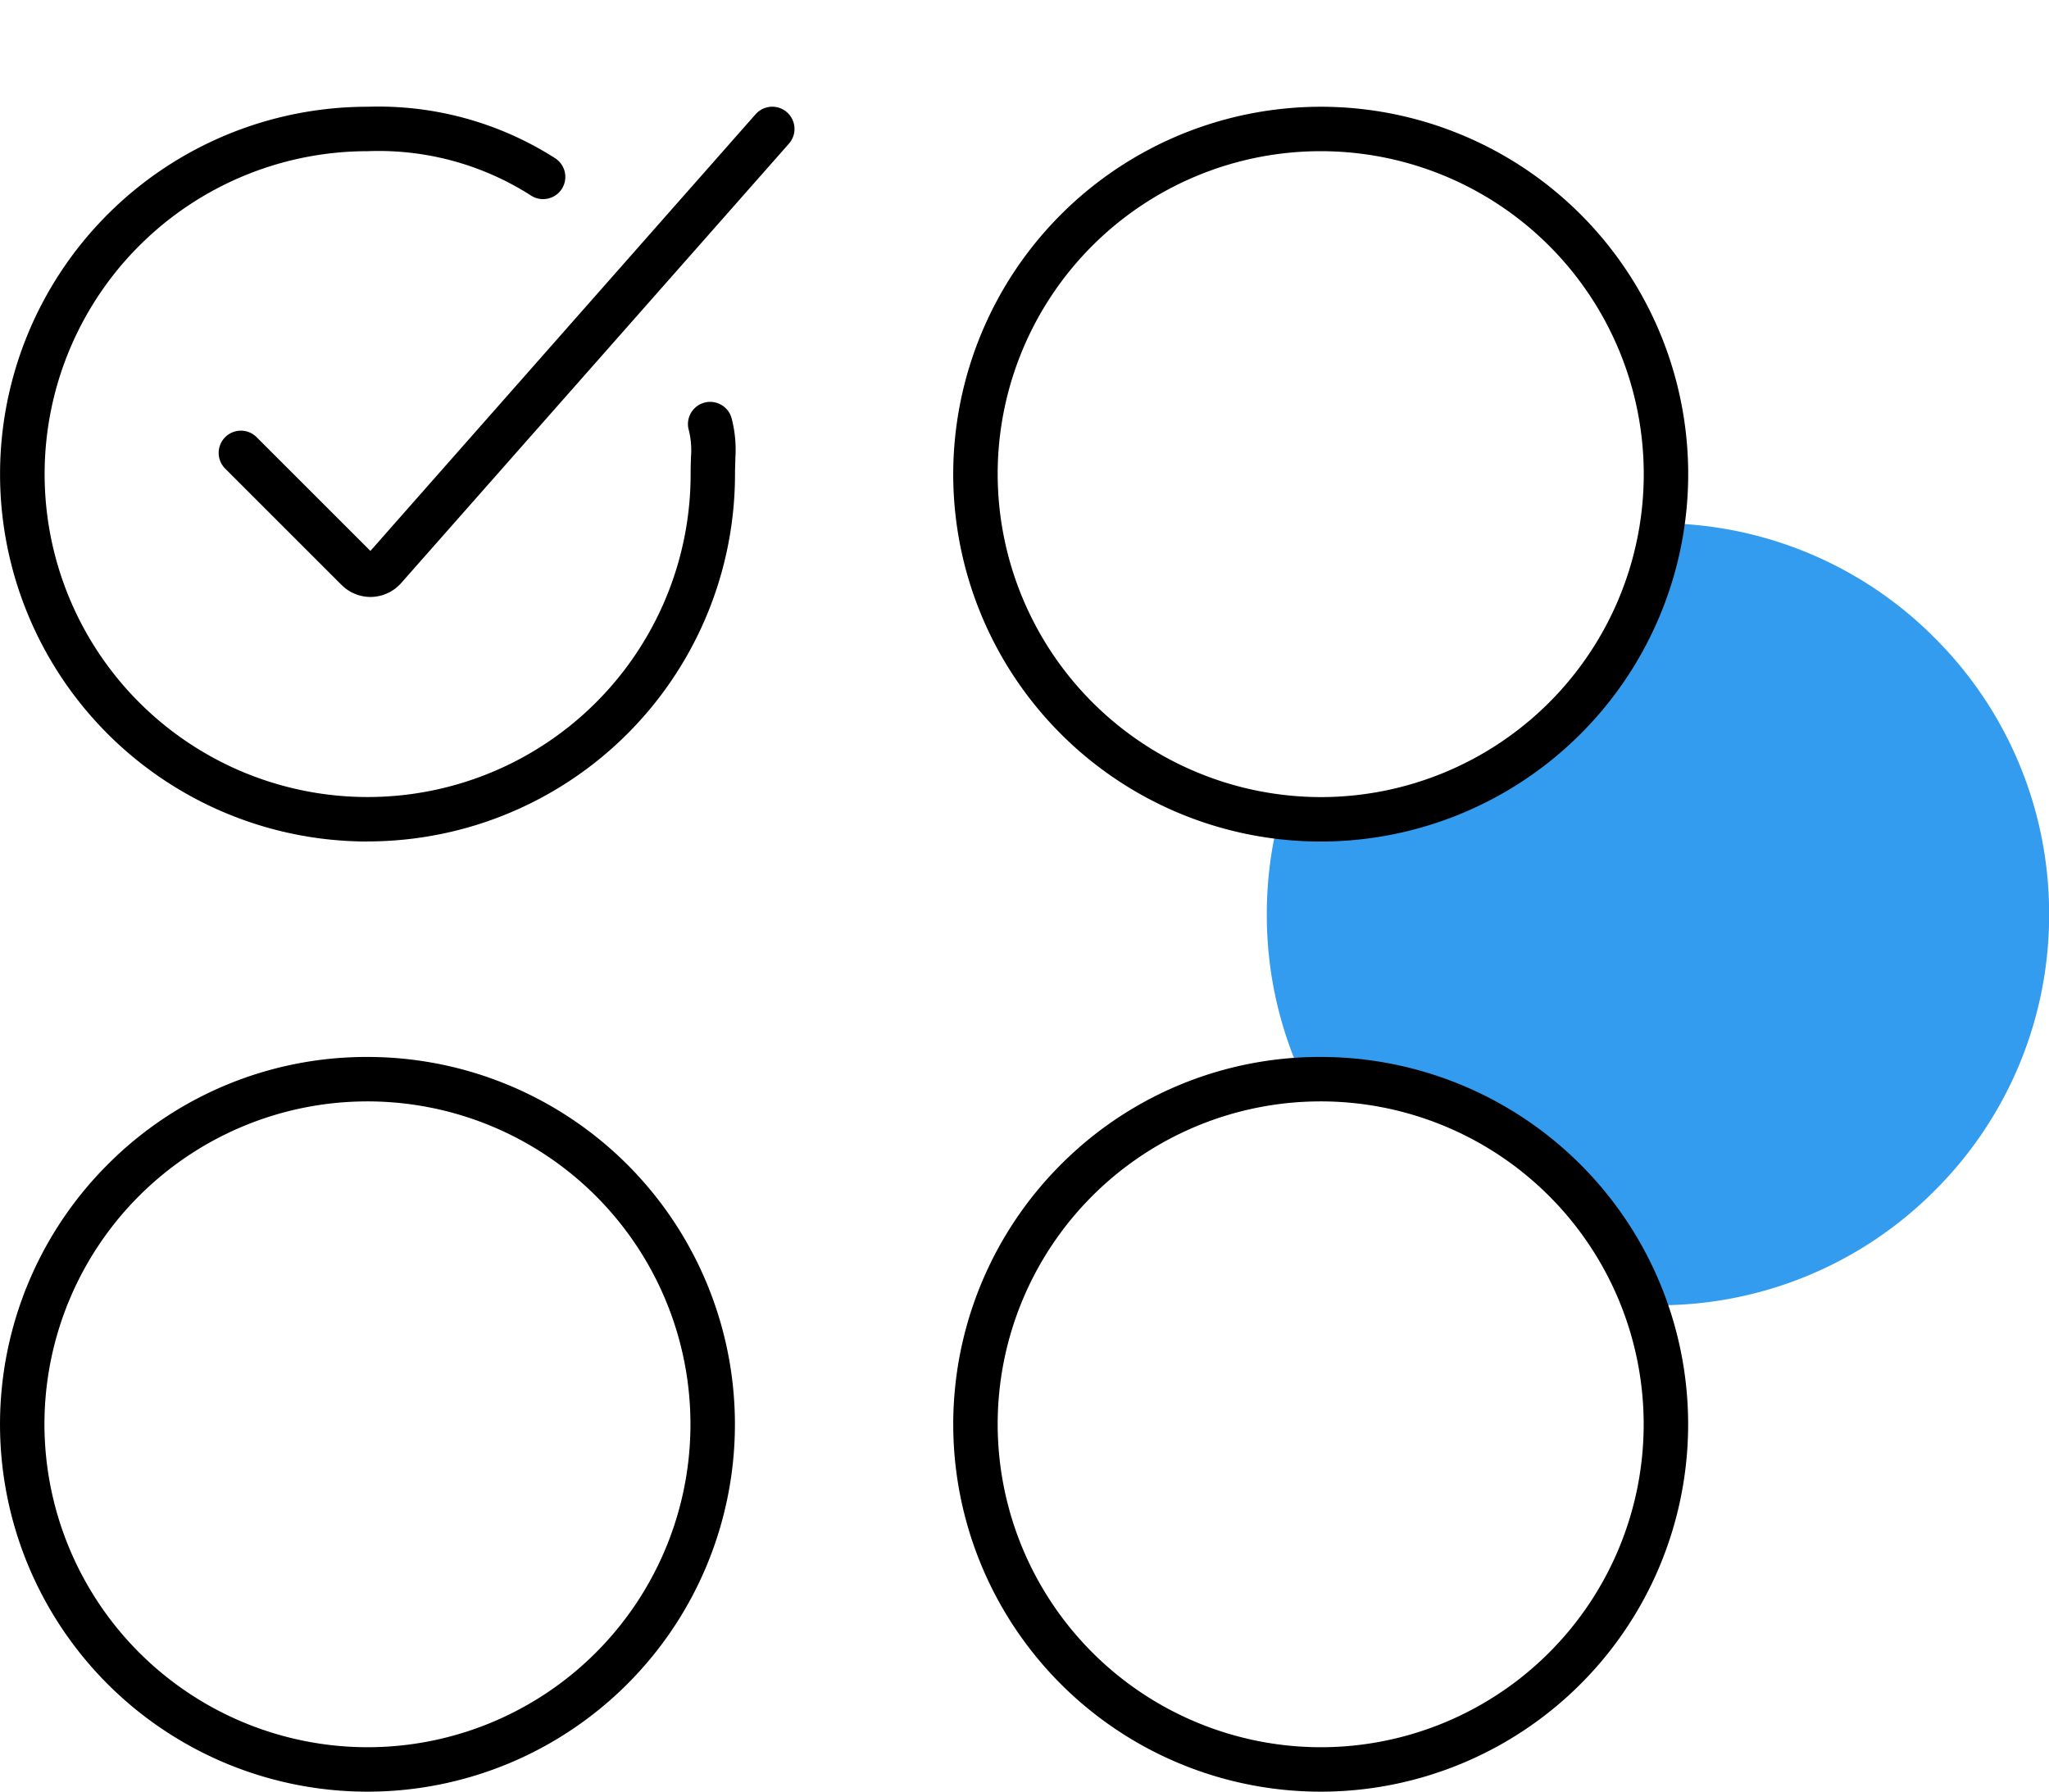 <svg xmlns="http://www.w3.org/2000/svg" width="57.625" height="50.4" viewBox="0 0 57.625 50.4"><g id="icon_flexible" transform="translate(12968 -6697.998)"><rect id="Rectangle_3410" data-name="Rectangle 3410" width="57.62" height="50" transform="translate(-12968 6697.998)" fill="none"></rect><g id="icon_flexible-2" data-name="icon_flexible" transform="translate(-13003.376 4447.717)"><g id="Group_23119" data-name="Group 23119"><path id="Subtraction_4" data-name="Subtraction 4" d="M10143.19-5757.91c-.117,0-.236,0-.363-.006a9.682,9.682,0,0,0-3.5-4.568,9.646,9.646,0,0,0-5.615-1.786c-.161,0-.326,0-.49.012a10.9,10.9,0,0,1-1.028-4.65,11.008,11.008,0,0,1,.344-2.741,9.791,9.791,0,0,0,1.175.071,9.7,9.7,0,0,0,6.391-2.4,9.7,9.7,0,0,0,3.224-5.931,10.934,10.934,0,0,1,7.689,3.266,10.938,10.938,0,0,1,3.178,7.734,10.929,10.929,0,0,1-3.222,7.778A10.936,10.936,0,0,1,10143.19-5757.91Z" transform="translate(-10061.191 8044.909)" fill="#0083eb" opacity="0.8"></path><g id="Pop-Of-Color-Dot_Ins-Your-Way_choice" transform="translate(27.021 2253.908)"><path id="Path_42" data-name="Path 42" d="M1715.962,423.7a10.335,10.335,0,1,1-10.336,10.334A10.346,10.346,0,0,1,1715.962,423.7Zm0,19.42a9.085,9.085,0,1,0-9.086-9.086A9.1,9.1,0,0,0,1715.962,443.12Z" transform="translate(-1670.463 -424.324)"></path><path id="Path_43" data-name="Path 43" d="M1715.962,443.312a10.334,10.334,0,1,1-7.308,3.026A10.268,10.268,0,0,1,1715.962,443.312Zm0,19.418a9.084,9.084,0,1,0-9.086-9.084A9.095,9.095,0,0,0,1715.962,462.73Z" transform="translate(-1670.463 -417.206)"></path><path id="Path_44" data-name="Path 44" d="M1696.292,443.312a10.334,10.334,0,1,1-7.308,3.026A10.268,10.268,0,0,1,1696.292,443.312Zm0,19.418a9.084,9.084,0,1,0-9.086-9.084A9.095,9.095,0,0,0,1696.292,462.73Z" transform="translate(-1677.601 -417.206)"></path><path id="Path_45" data-name="Path 45" d="M1696.292,444.369a10.334,10.334,0,1,1,0-20.669,9.228,9.228,0,0,1,5.281,1.451.625.625,0,0,1-.675,1.052,7.947,7.947,0,0,0-4.605-1.253,9.084,9.084,0,1,0,9.086,9.084c0-.215.006-.371.011-.5a2.341,2.341,0,0,0-.074-.783.625.625,0,0,1,1.221-.267,3.507,3.507,0,0,1,.1,1.1c0,.121-.01.258-.01.449a10.335,10.335,0,0,1-10.336,10.334Z" transform="translate(-1677.601 -424.324)"></path><path id="Path_46" data-name="Path 46" d="M1694.74,437.49a1.155,1.155,0,0,1-.816-.339l-3.272-3.272a.625.625,0,1,1,.884-.884l3.2,3.2,10.833-12.284a.625.625,0,0,1,.938.827L1695.6,437.1a1.153,1.153,0,0,1-.828.389Z" transform="translate(-1675.964 -424.324)"></path></g></g></g></g></svg>